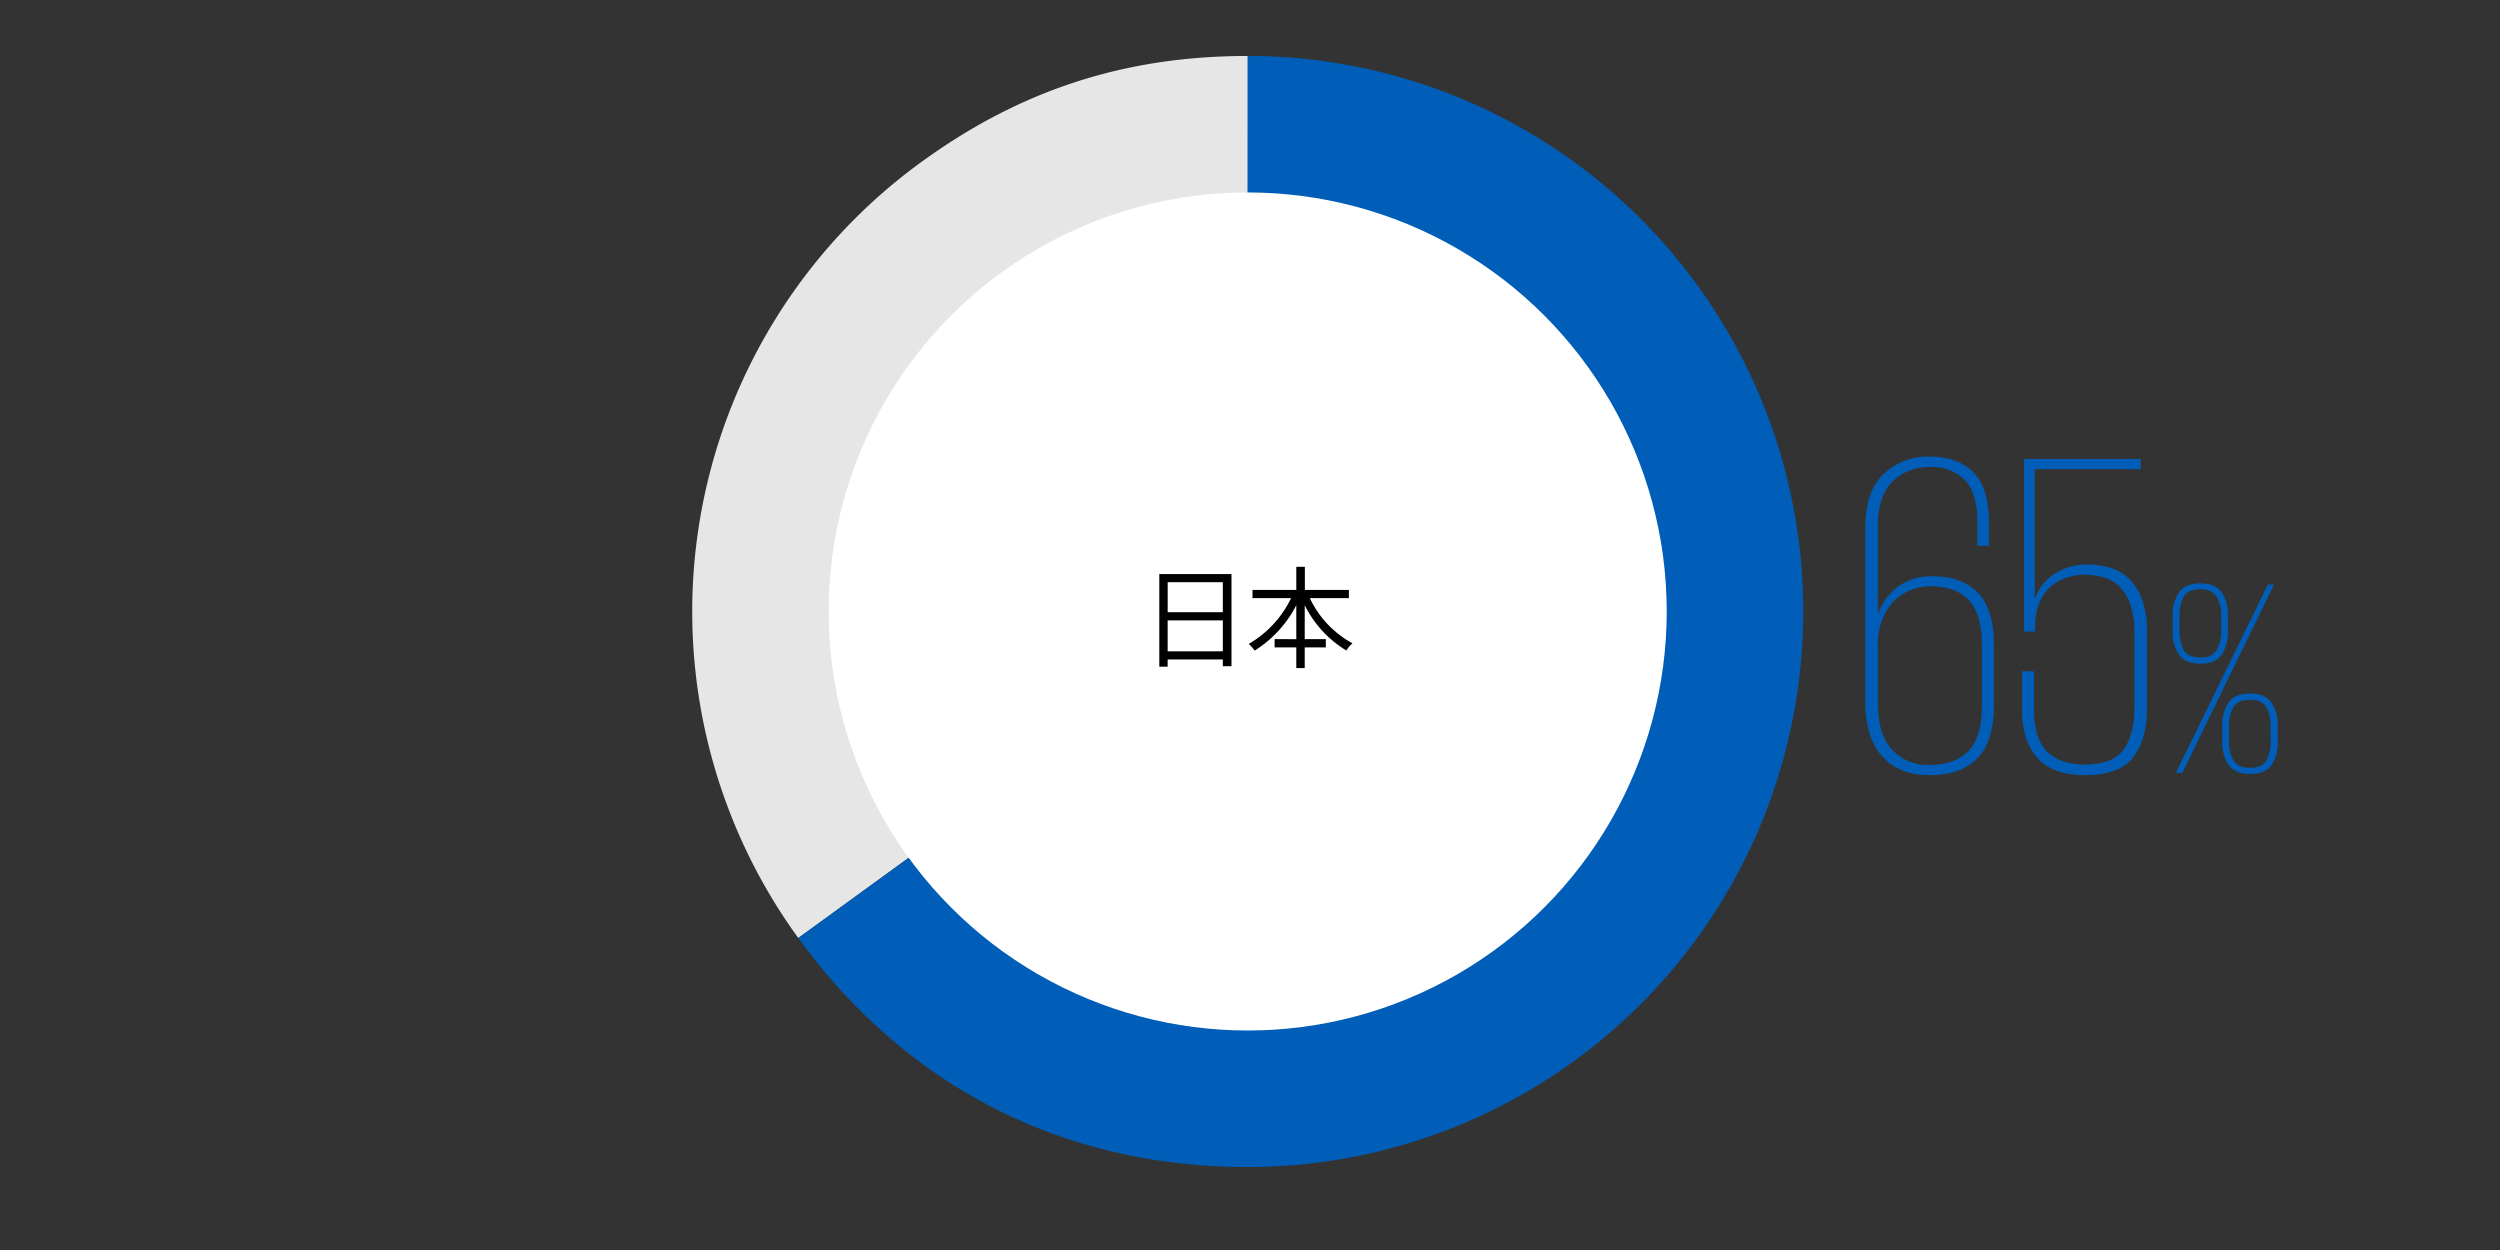 <svg xmlns="http://www.w3.org/2000/svg" viewBox="0 0 540 270"><rect x="0" y="0" width="540" height="270" fill="#333333" stroke="none"/><defs><style>.cls-1{fill:none;}.cls-2{fill:#005eb8;}.cls-3{fill:#e6e6e6;}.cls-4{fill:#fff;}</style></defs><g id="レイヤー_2" data-name="レイヤー 2"><g id="レイヤー_1-2" data-name="レイヤー 1"><rect class="cls-1" width="540" height="270"/><path class="cls-2" d="M416.81,167.43q-6.6,0-10.25-4.05t-3.65-11.95v-37.3q0-8,3.95-11.75a13.87,13.87,0,0,1,9.95-3.75q6,0,9.4,3.35t3.4,11v4.9h-2.5v-5.1q0-6.3-2.7-9.1a10,10,0,0,0-7.5-2.8,11.18,11.18,0,0,0-8.1,3.1q-3.21,3.1-3.2,9.9v18.6h.1a12.34,12.34,0,0,1,4.05-5.6,11.89,11.89,0,0,1,7.75-2.4q6.3,0,9.75,3.6t3.45,11.6v12.5q0,7.91-3.6,11.6T416.81,167.43Zm0-2.2q5.4,0,8.35-3t2.95-9.9v-12.8q0-6.9-2.85-9.9t-8.25-3a11.62,11.62,0,0,0-4.25.8,10.63,10.63,0,0,0-3.65,2.4,11.55,11.55,0,0,0-2.55,4,15,15,0,0,0-.95,5.6v12.4q0,6.71,3,10A10.42,10.42,0,0,0,416.81,165.23Z"/><path class="cls-2" d="M450.94,121.93a17.37,17.37,0,0,1,4.7.65,10.13,10.13,0,0,1,4.1,2.3,11.87,11.87,0,0,1,2.9,4.45,19.72,19.72,0,0,1,1.1,7.1v16.5q0,6.9-3,10.7t-10.4,3.8q-6.9,0-10.25-3.7t-3.35-10.6V145h2.6v8.3c0,4.14.93,7.15,2.8,9s4.6,2.85,8.2,2.85c4,0,6.78-1.08,8.35-3.26s2.35-5.19,2.35-9.07V136.36a16.85,16.85,0,0,0-1-6.11,9.83,9.83,0,0,0-2.45-3.76,8.18,8.18,0,0,0-3.45-1.86,16,16,0,0,0-3.95-.5,11.94,11.94,0,0,0-3.7.61,9.93,9.93,0,0,0-3.45,1.91,9.39,9.39,0,0,0-2.5,3.48,12.79,12.79,0,0,0-.95,5.19v1.11h-2.4V99.13h25.2v2.2h-22.9v27.9h.1a10.65,10.65,0,0,1,4.45-5.45A13,13,0,0,1,450.94,121.93Z"/><path class="cls-2" d="M475.29,143.35q-3.24,0-4.62-1.92a8.9,8.9,0,0,1-1.38-5.28v-2.94a8.9,8.9,0,0,1,1.38-5.28q1.38-1.92,4.62-1.92t4.59,1.92a9,9,0,0,1,1.35,5.28v2.94a9,9,0,0,1-1.35,5.28Q478.53,143.35,475.29,143.35Zm14.58-17.1h1.32l-19.8,40.68H470ZM475.29,142a3.76,3.76,0,0,0,3.48-1.54,8,8,0,0,0,1-4.23v-3.15a8,8,0,0,0-1-4.23,3.77,3.77,0,0,0-3.48-1.55c-1.76,0-3,.52-3.57,1.55a8.19,8.19,0,0,0-.93,4.23v3.15a8.24,8.24,0,0,0,.93,4.23C472.34,141.52,473.53,142,475.29,142ZM486,167.17q-3.24,0-4.62-1.92A8.9,8.9,0,0,1,480,160V157a8.9,8.9,0,0,1,1.38-5.28q1.38-1.92,4.62-1.92t4.59,1.92A9,9,0,0,1,492,157V160a9,9,0,0,1-1.35,5.28Q489.27,167.17,486,167.17Zm0-1.32c1.72,0,2.89-.51,3.51-1.54a8.22,8.22,0,0,0,.93-4.23v-3.15a8.19,8.19,0,0,0-.93-4.23c-.62-1-1.79-1.55-3.51-1.55s-2.9.52-3.54,1.55a8,8,0,0,0-1,4.23v3.15a8,8,0,0,0,1,4.23C483.13,165.34,484.31,165.85,486,165.85Z"/><path class="cls-3" d="M269.5,132.08l-97.07,70.53A120,120,0,0,1,199,35c21.45-15.58,44-22.91,70.53-22.91Z"/><path class="cls-2" d="M269.5,132.08v-120a120,120,0,0,1,0,240c-39.76,0-73.7-17.3-97.07-49.47Z"/><circle class="cls-4" cx="269.5" cy="132.08" r="90.51"/><path d="M266,124v19.9h-1.87v-1.46H252.21V144h-1.8V124Zm-13.78,1.75v6.49h11.91v-6.49Zm11.91,14.93V134H252.21v6.69Z"/><path d="M282.93,129.2a21.49,21.49,0,0,0,9.21,9.75,6.4,6.4,0,0,0-1.32,1.56,23.69,23.69,0,0,1-9-9.79v7.34h4.56v1.78h-4.56v4.46H280v-4.46h-4.68v-1.78H280v-7.34a25,25,0,0,1-9,9.81,7.56,7.56,0,0,0-1.28-1.44,22.87,22.87,0,0,0,9.15-9.89h-8.33v-1.77H280v-5h1.85v5h9.51v1.77Z"/></g></g></svg>